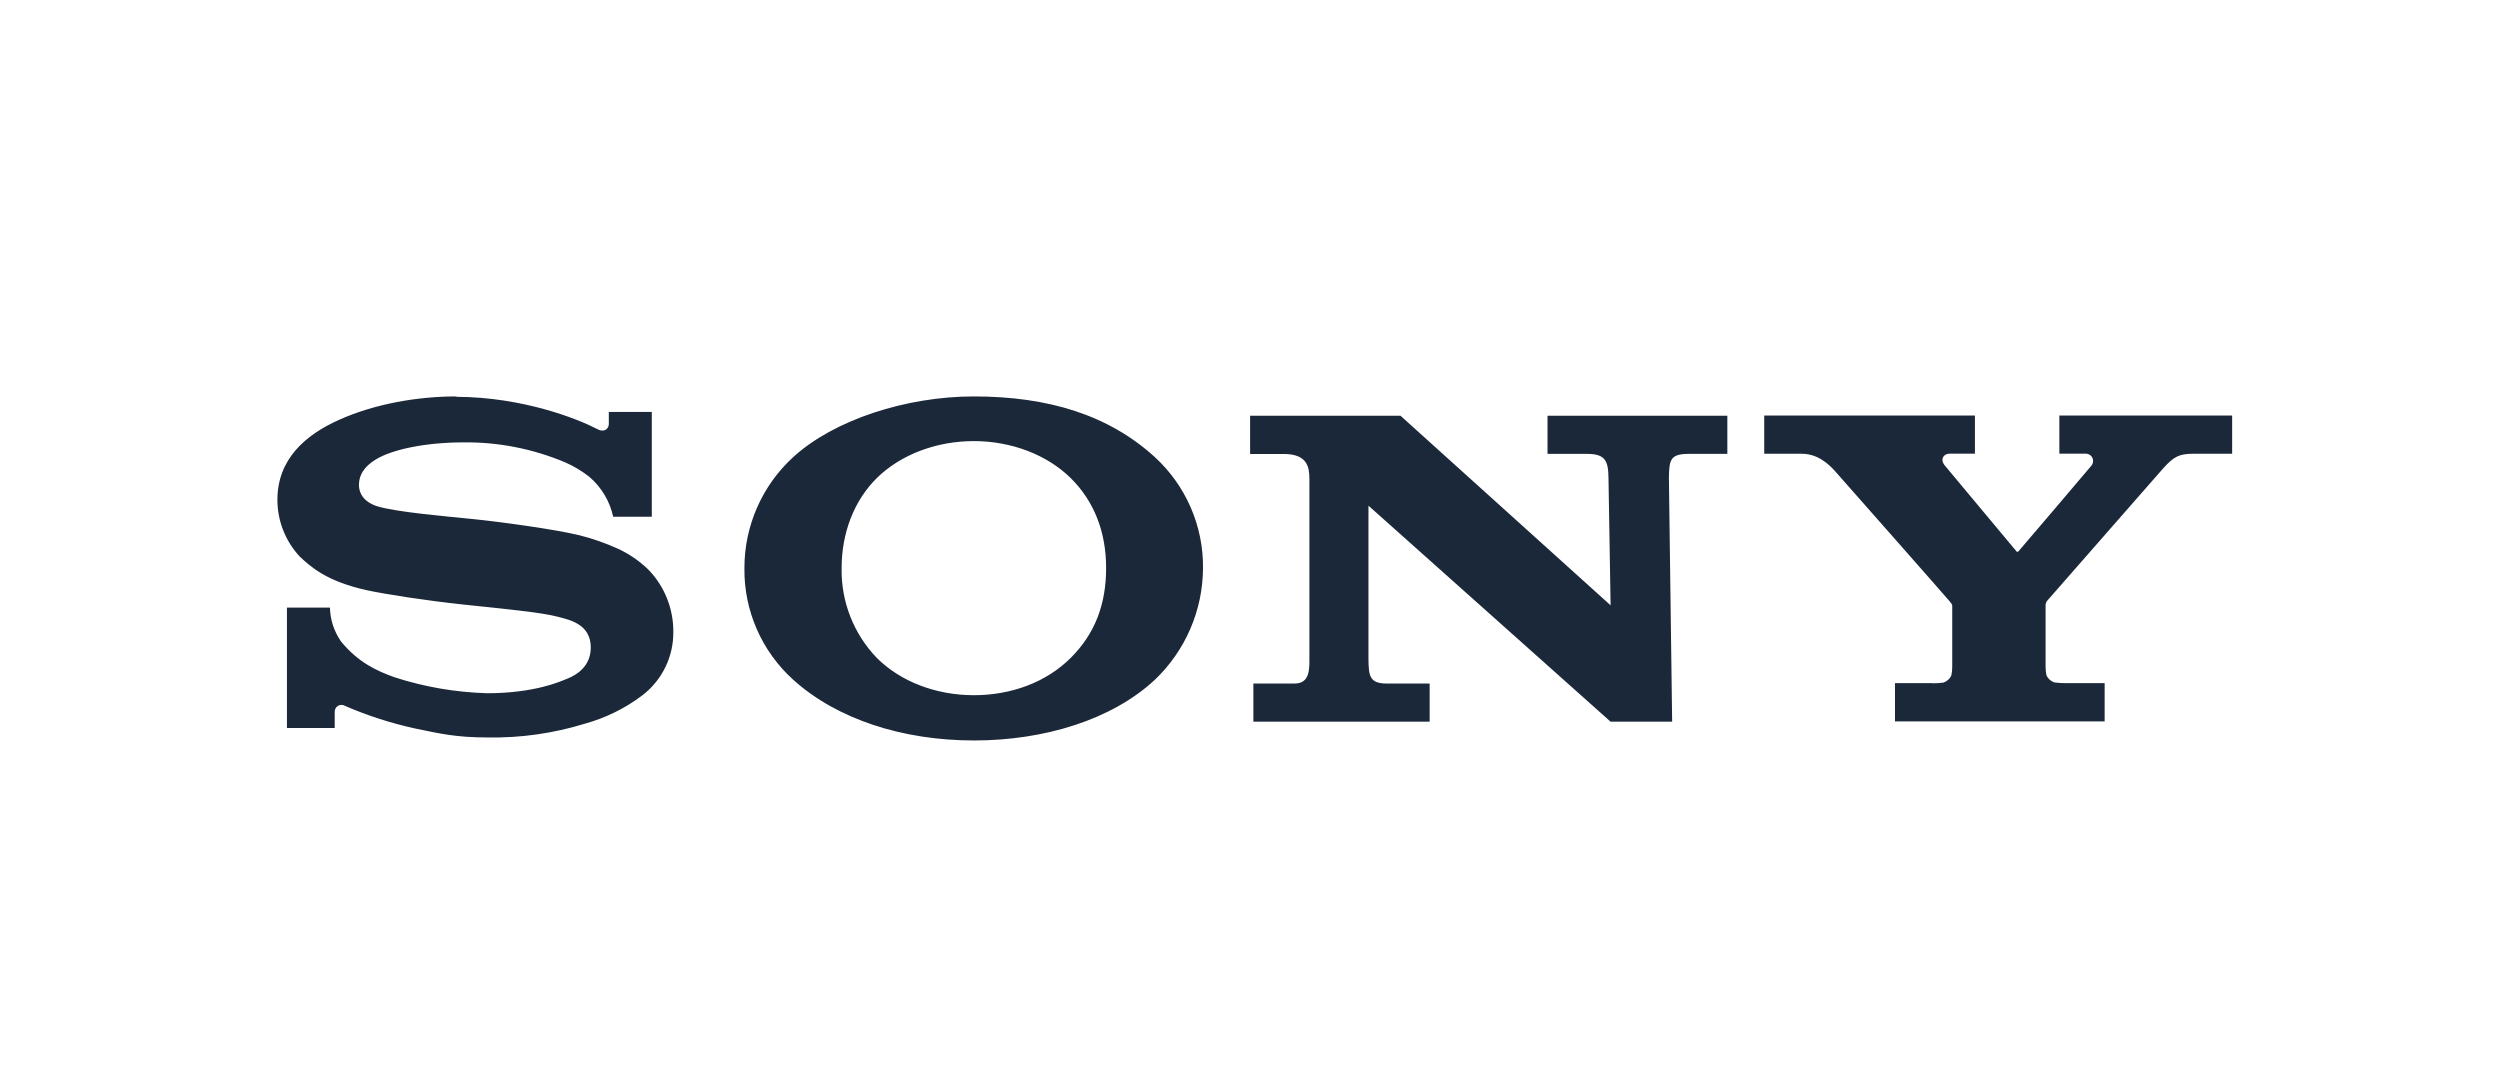 <svg xmlns="http://www.w3.org/2000/svg" fill="none" viewBox="0 0 112 48" height="48" width="112">
<path fill="#1B283A" d="M43.628 33.173C40.453 33.173 37.508 32.227 35.548 30.463C34.13 29.188 33.326 27.363 33.35 25.456C33.346 23.557 34.144 21.745 35.548 20.467C37.369 18.811 40.592 17.76 43.628 17.76C46.986 17.76 49.676 18.604 51.728 20.47C53.125 21.749 53.916 23.56 53.895 25.456C53.885 27.352 53.102 29.16 51.728 30.463C49.815 32.237 46.809 33.173 43.628 33.173V31.145C45.31 31.145 46.874 30.565 47.966 29.476C49.058 28.387 49.554 27.074 49.554 25.446C49.554 23.818 49.008 22.444 47.966 21.416C46.888 20.358 45.29 19.761 43.628 19.761C41.966 19.761 40.361 20.355 39.282 21.416C38.245 22.444 37.705 23.899 37.705 25.446C37.675 26.945 38.241 28.394 39.282 29.476C40.361 30.551 41.955 31.145 43.628 31.145V33.173ZM20.44 17.76C18.744 17.76 16.814 18.079 15.185 18.811C13.666 19.49 12.428 20.582 12.428 22.39C12.428 23.336 12.787 24.249 13.435 24.941C13.876 25.348 14.585 26.036 16.437 26.443C17.265 26.62 19.035 26.901 20.799 27.088C22.563 27.274 24.273 27.437 24.975 27.627C25.531 27.77 26.467 27.963 26.467 29.011C26.467 30.059 25.48 30.378 25.311 30.446C25.141 30.514 23.954 31.057 21.827 31.057C20.419 31.016 19.022 30.778 17.682 30.344C16.888 30.059 16.057 29.686 15.28 28.74C14.968 28.292 14.792 27.763 14.782 27.22H12.855V32.614H14.995V31.884C14.995 31.715 15.131 31.579 15.297 31.579C15.355 31.579 15.409 31.593 15.457 31.623C16.464 32.061 17.516 32.4 18.588 32.634C19.714 32.868 20.44 33.038 21.837 33.038C23.313 33.065 24.782 32.858 26.193 32.424C27.129 32.166 28.007 31.735 28.781 31.148C29.663 30.47 30.175 29.422 30.165 28.309C30.172 27.268 29.771 26.264 29.045 25.517C28.642 25.127 28.177 24.808 27.665 24.574C27.115 24.327 26.545 24.127 25.962 23.981C24.853 23.709 22.356 23.37 21.166 23.252C19.914 23.123 17.747 22.943 16.878 22.675C16.617 22.593 16.081 22.339 16.081 21.718C16.081 21.274 16.325 20.901 16.81 20.599C17.58 20.117 19.13 19.819 20.748 19.819C22.316 19.798 23.869 20.104 25.314 20.711C25.701 20.88 26.067 21.098 26.399 21.359C26.942 21.823 27.319 22.451 27.471 23.15H29.201V18.455H27.275V19.001C27.275 19.178 27.098 19.408 26.749 19.218C25.881 18.767 23.438 17.79 20.447 17.777L20.44 17.76ZM62.738 18.621L72.155 27.118L72.06 21.399C72.05 20.646 71.914 20.334 71.1 20.334H69.329V18.625H77.385V20.334H75.655C74.828 20.334 74.78 20.599 74.767 21.399L74.912 32.332H72.155L61.307 22.654V29.523C61.317 30.27 61.351 30.622 62.121 30.622H64.048V32.332H56.151V30.622H58C58.688 30.622 58.661 29.964 58.661 29.483V21.467C58.661 20.942 58.587 20.338 57.505 20.338H56.005V18.625H62.738V18.621ZM86.578 30.612C86.737 30.612 86.897 30.602 87.053 30.582C87.219 30.531 87.355 30.412 87.422 30.253C87.446 30.131 87.46 30.008 87.46 29.883V27.176C87.46 27.084 87.46 27.084 87.344 26.939C87.229 26.793 82.412 21.335 82.192 21.087C81.917 20.789 81.439 20.328 80.71 20.328H79.037V18.615H88.477V20.324H87.338C87.076 20.324 86.9 20.575 87.124 20.85C87.124 20.85 90.302 24.652 90.329 24.69C90.356 24.727 90.387 24.737 90.424 24.703C90.462 24.669 93.681 20.884 93.704 20.85C93.813 20.707 93.786 20.5 93.643 20.392C93.582 20.345 93.504 20.321 93.426 20.324H92.259V18.615H100V20.328H98.27C97.642 20.328 97.395 20.443 96.917 20.975L91.707 26.922C91.656 26.996 91.632 27.084 91.642 27.173V29.876C91.642 30.002 91.656 30.124 91.679 30.246C91.747 30.405 91.883 30.524 92.049 30.575C92.205 30.595 92.365 30.605 92.52 30.605H94.288V32.318H84.895V30.605H86.571L86.578 30.612Z"></path>
</svg>
